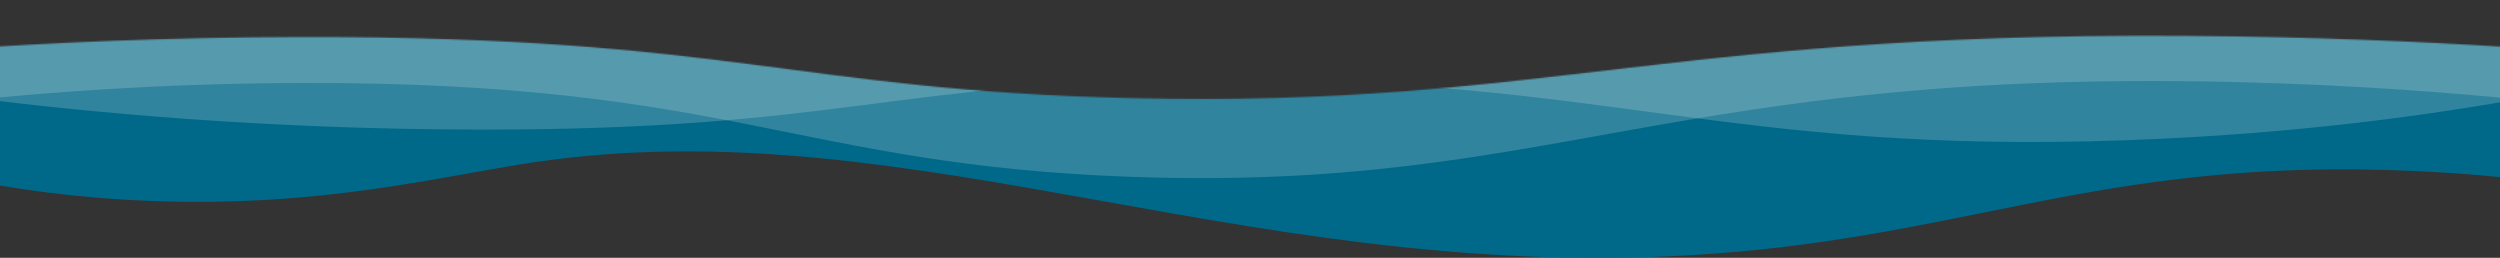<svg xmlns="http://www.w3.org/2000/svg" width="1920" height="198" viewBox="0 0 1920 198" fill="none"><rect x="0" y="0" width="1920" height="198" fill="#333333" stroke="none"/><g clip-path="url(#clip0_1250_383)"><mask id="mask0_1250_383" style="mask-type:alpha" maskUnits="userSpaceOnUse" x="-23" y="27" width="1964" height="173"><path d="M-23 200L1941 200V37.117C1889.04 33.664 1811 29.411 1715.7 27.954C1283.2 21.322 1193.27 82.855 869.062 75.367C611.084 69.413 561.506 27.992 232.66 28.435C124.719 28.58 35.953 33.17 -23 37.117V200Z" fill="white"></path></mask><g mask="url(#mask0_1250_383)"><path d="M-23 138.246C7.9 144.394 56.182 152.171 117.884 154.403C249.132 159.15 339.135 135.104 410.546 124.557C705.971 80.917 973.134 225.363 1333.72 193.382C1523.01 176.597 1626.01 121.133 1853.5 131.294C1891.21 132.976 1921.42 135.981 1941 138.24V20.04L-23 20.04V138.246Z" fill="url(#paint0_linear_1250_383)"></path><path opacity="0.2" d="M-23 20.047L1941 20.047V74.881C1872.86 87.261 1766.89 102.934 1632.78 107.7C1324.76 118.646 1234.61 59.012 926.129 60.937C683.857 62.449 648.904 99.798 368.281 99.516C202.127 99.353 66.211 86.109 -23 74.875V20.04V20.047Z" fill="#F2F2F2"></path><path opacity="0.2" d="M-23 20.046L1941 20.046V77.061C1889.04 71.758 1811 65.225 1715.7 62.986C1283.2 52.799 1193.27 147.32 869.062 135.817C611.084 126.672 561.506 63.045 232.66 63.725C124.719 63.948 35.953 70.999 -23 77.061V20.046Z" fill="#F2F2F2"></path></g></g><defs><linearGradient id="paint0_linear_1250_383" x1="1941" y1="109.048" x2="-23" y2="109.048" gradientUnits="userSpaceOnUse"><stop stop-color="#006989"></stop><stop offset="1" stop-color="#006989"></stop></linearGradient><clipPath id="clip0_1250_383"><rect width="1920" height="198" fill="white"></rect></clipPath></defs></svg>